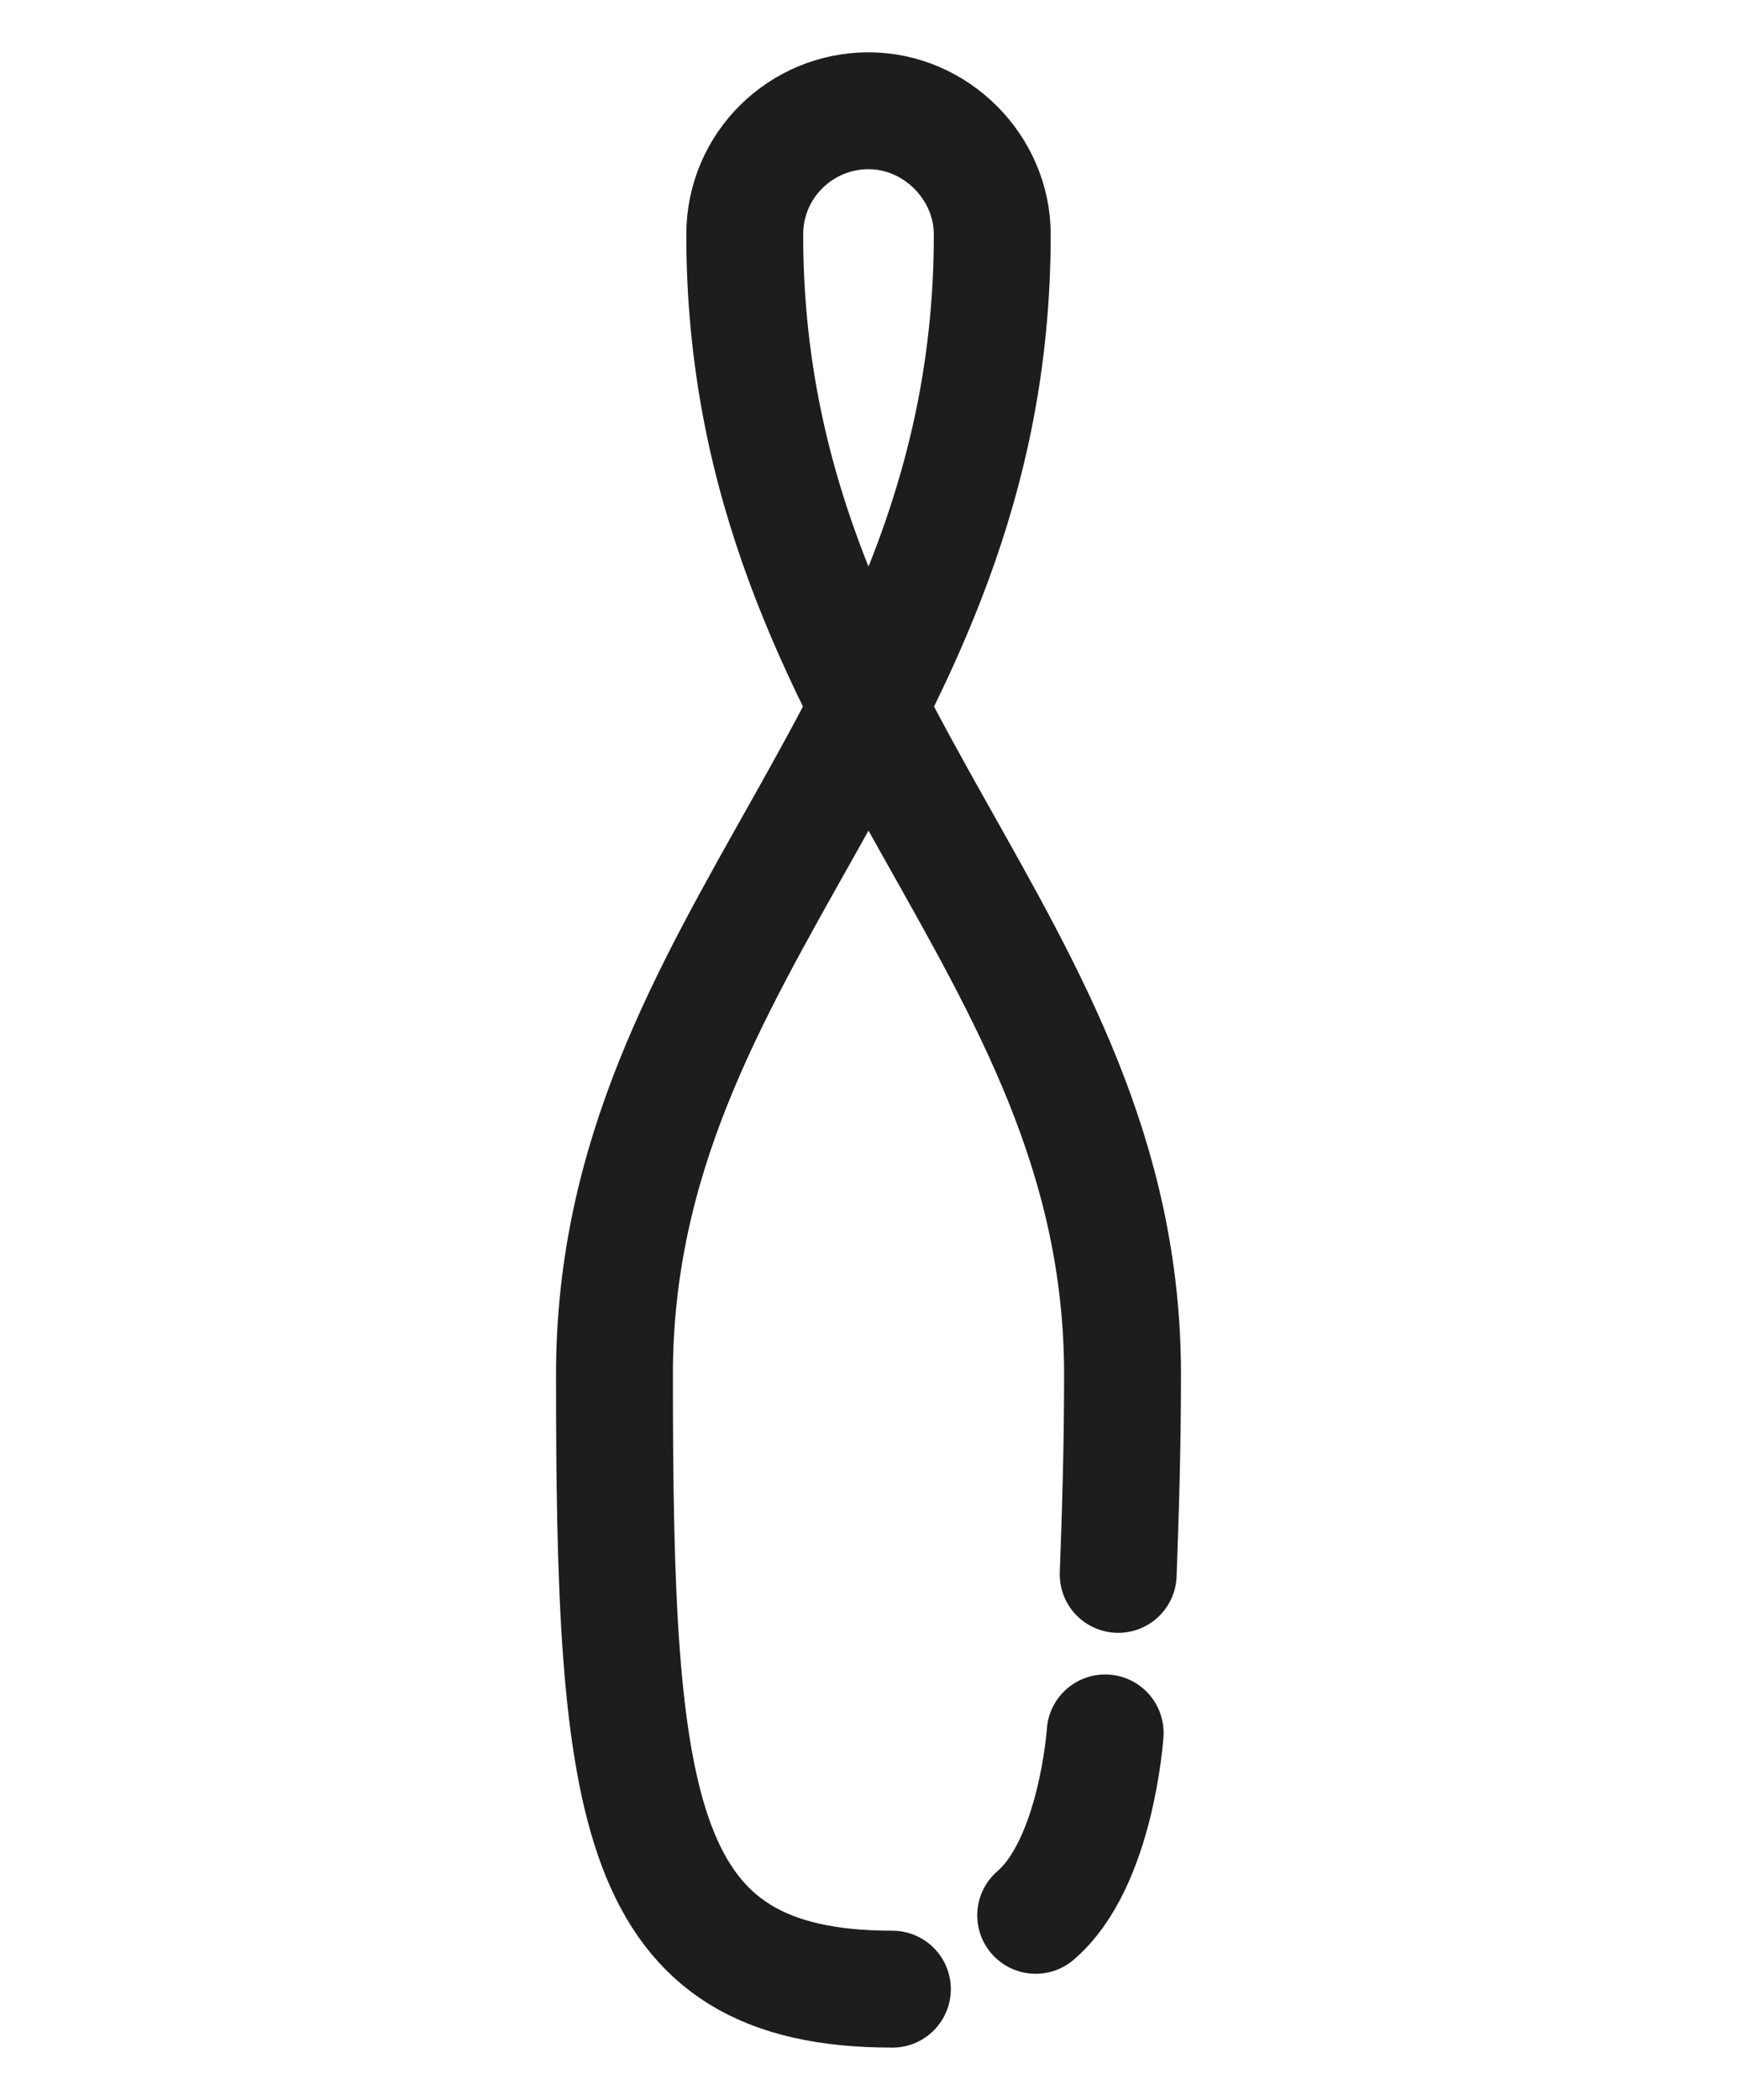 <?xml version="1.0" encoding="utf-8"?>
<!-- Generator: Adobe Illustrator 27.8.0, SVG Export Plug-In . SVG Version: 6.00 Build 0)  -->
<svg version="1.1" id="Livello_1" xmlns="http://www.w3.org/2000/svg" xmlns:xlink="http://www.w3.org/1999/xlink" x="0px" y="0px"
	 viewBox="0 0 80 96.7" style="enable-background:new 0 0 80 96.7;" xml:space="preserve">
<style type="text/css">
	.st0{fill:none;stroke:#1D1D1B;stroke-width:5.383;stroke-linecap:round;stroke-linejoin:round;stroke-miterlimit:10;}
</style>
<g>
	<path class="st0" d="M51.5,72.5c0.1-2.7,0.2-5.8,0.2-9.2c0-20.1-17.4-29.6-17.4-52.5c0-3.2,2.6-5.7,5.7-5.7s5.7,2.6,5.7,5.7
		c0,22.9-17.4,32.4-17.4,52.5s0.9,28.3,12.8,28.3"/>
	<path class="st0" d="M47.7,88.2c2.8-2.4,3.2-8.4,3.2-8.4"/>
</g>
</svg>
